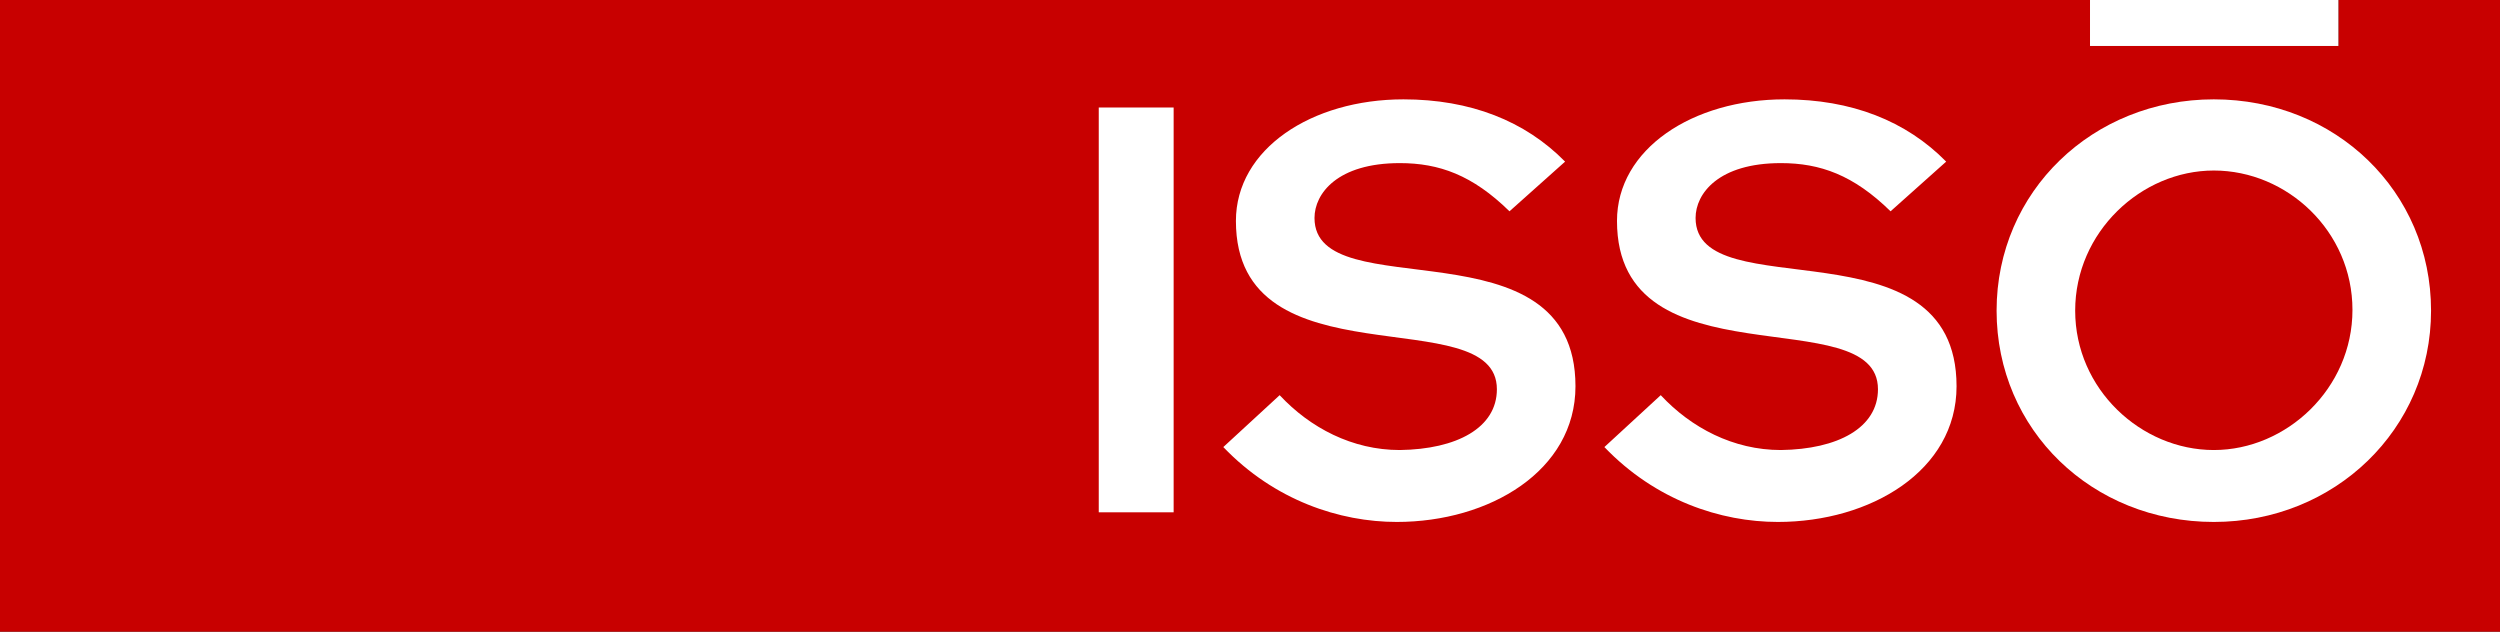 <?xml version="1.0" encoding="utf-8"?>
<!-- Generator: Adobe Illustrator 22.0.1, SVG Export Plug-In . SVG Version: 6.00 Build 0)  -->
<svg version="1.1" id="Layer_1" xmlns="http://www.w3.org/2000/svg" xmlns:xlink="http://www.w3.org/1999/xlink" x="0px" y="0px"
	 viewBox="0 0 337.2 85.2" style="enable-background:new 0 0 337.2 85.2;" xml:space="preserve">
<rect x="0" y="0" width="337.2" height="85.2" fill="#333333" stroke="none"/>
<style type="text/css">
	.st0{fill:#C80000;}
	.st1{fill:#FFFFFF;}
</style>
<polygon class="st0" points="337.2,85.2 0,85.2 0,0 281.9,0 281.9,6.2 315.4,6.2 315.4,0 337.2,0 "/>
<rect x="281.9" class="st1" width="33.5" height="6.2"/>
<g>
	<path class="st1" d="M148.2,14.5h10.1v54.6h-10.1V14.5z"/>
	<path class="st1" d="M172.6,53.3c4.1,4.4,9.8,7.4,16.2,7.4c7.7-0.1,13.1-3,13.1-8.2c0-12.2-35.2-0.4-35.2-22.7
		c0-9.7,10.2-16.4,22.6-16.4c9,0,16.4,2.9,21.8,8.4l-7.5,6.7c-5-4.9-9.5-6.5-14.8-6.5c-8.4,0-11.5,4.1-11.5,7.4
		c0,12.3,35.2,0,35.2,22.7c0,11.4-11.6,18.3-24.1,18.3c-7.7,0-16.5-2.9-23.4-10.1L172.6,53.3z"/>
	<path class="st1" d="M224,53.3c4.1,4.4,9.8,7.4,16.2,7.4c7.7-0.1,13.1-3,13.1-8.2c0-12.2-35.2-0.4-35.2-22.7
		c0-9.7,10.2-16.4,22.6-16.4c9,0,16.4,2.9,21.8,8.4l-7.5,6.7c-5-4.9-9.5-6.5-14.8-6.5c-8.4,0-11.5,4.1-11.5,7.4
		c0,12.3,35.2,0,35.2,22.7c0,11.4-11.6,18.3-24.1,18.3c-7.7,0-16.5-2.9-23.4-10.1L224,53.3z"/>
	<path class="st1" d="M298.6,13.4c16.4,0,29.3,12.4,29.3,28.5c0,16-13,28.5-29.3,28.5c-16.4,0-29.3-12.4-29.3-28.5
		C269.3,25.8,282.3,13.4,298.6,13.4z M298.6,60.7c9.8,0,18.7-8.3,18.7-18.9S308.5,23,298.6,23c-9.8,0-18.7,8.3-18.7,18.9
		S288.8,60.7,298.6,60.7z"/>
</g>
</svg>
